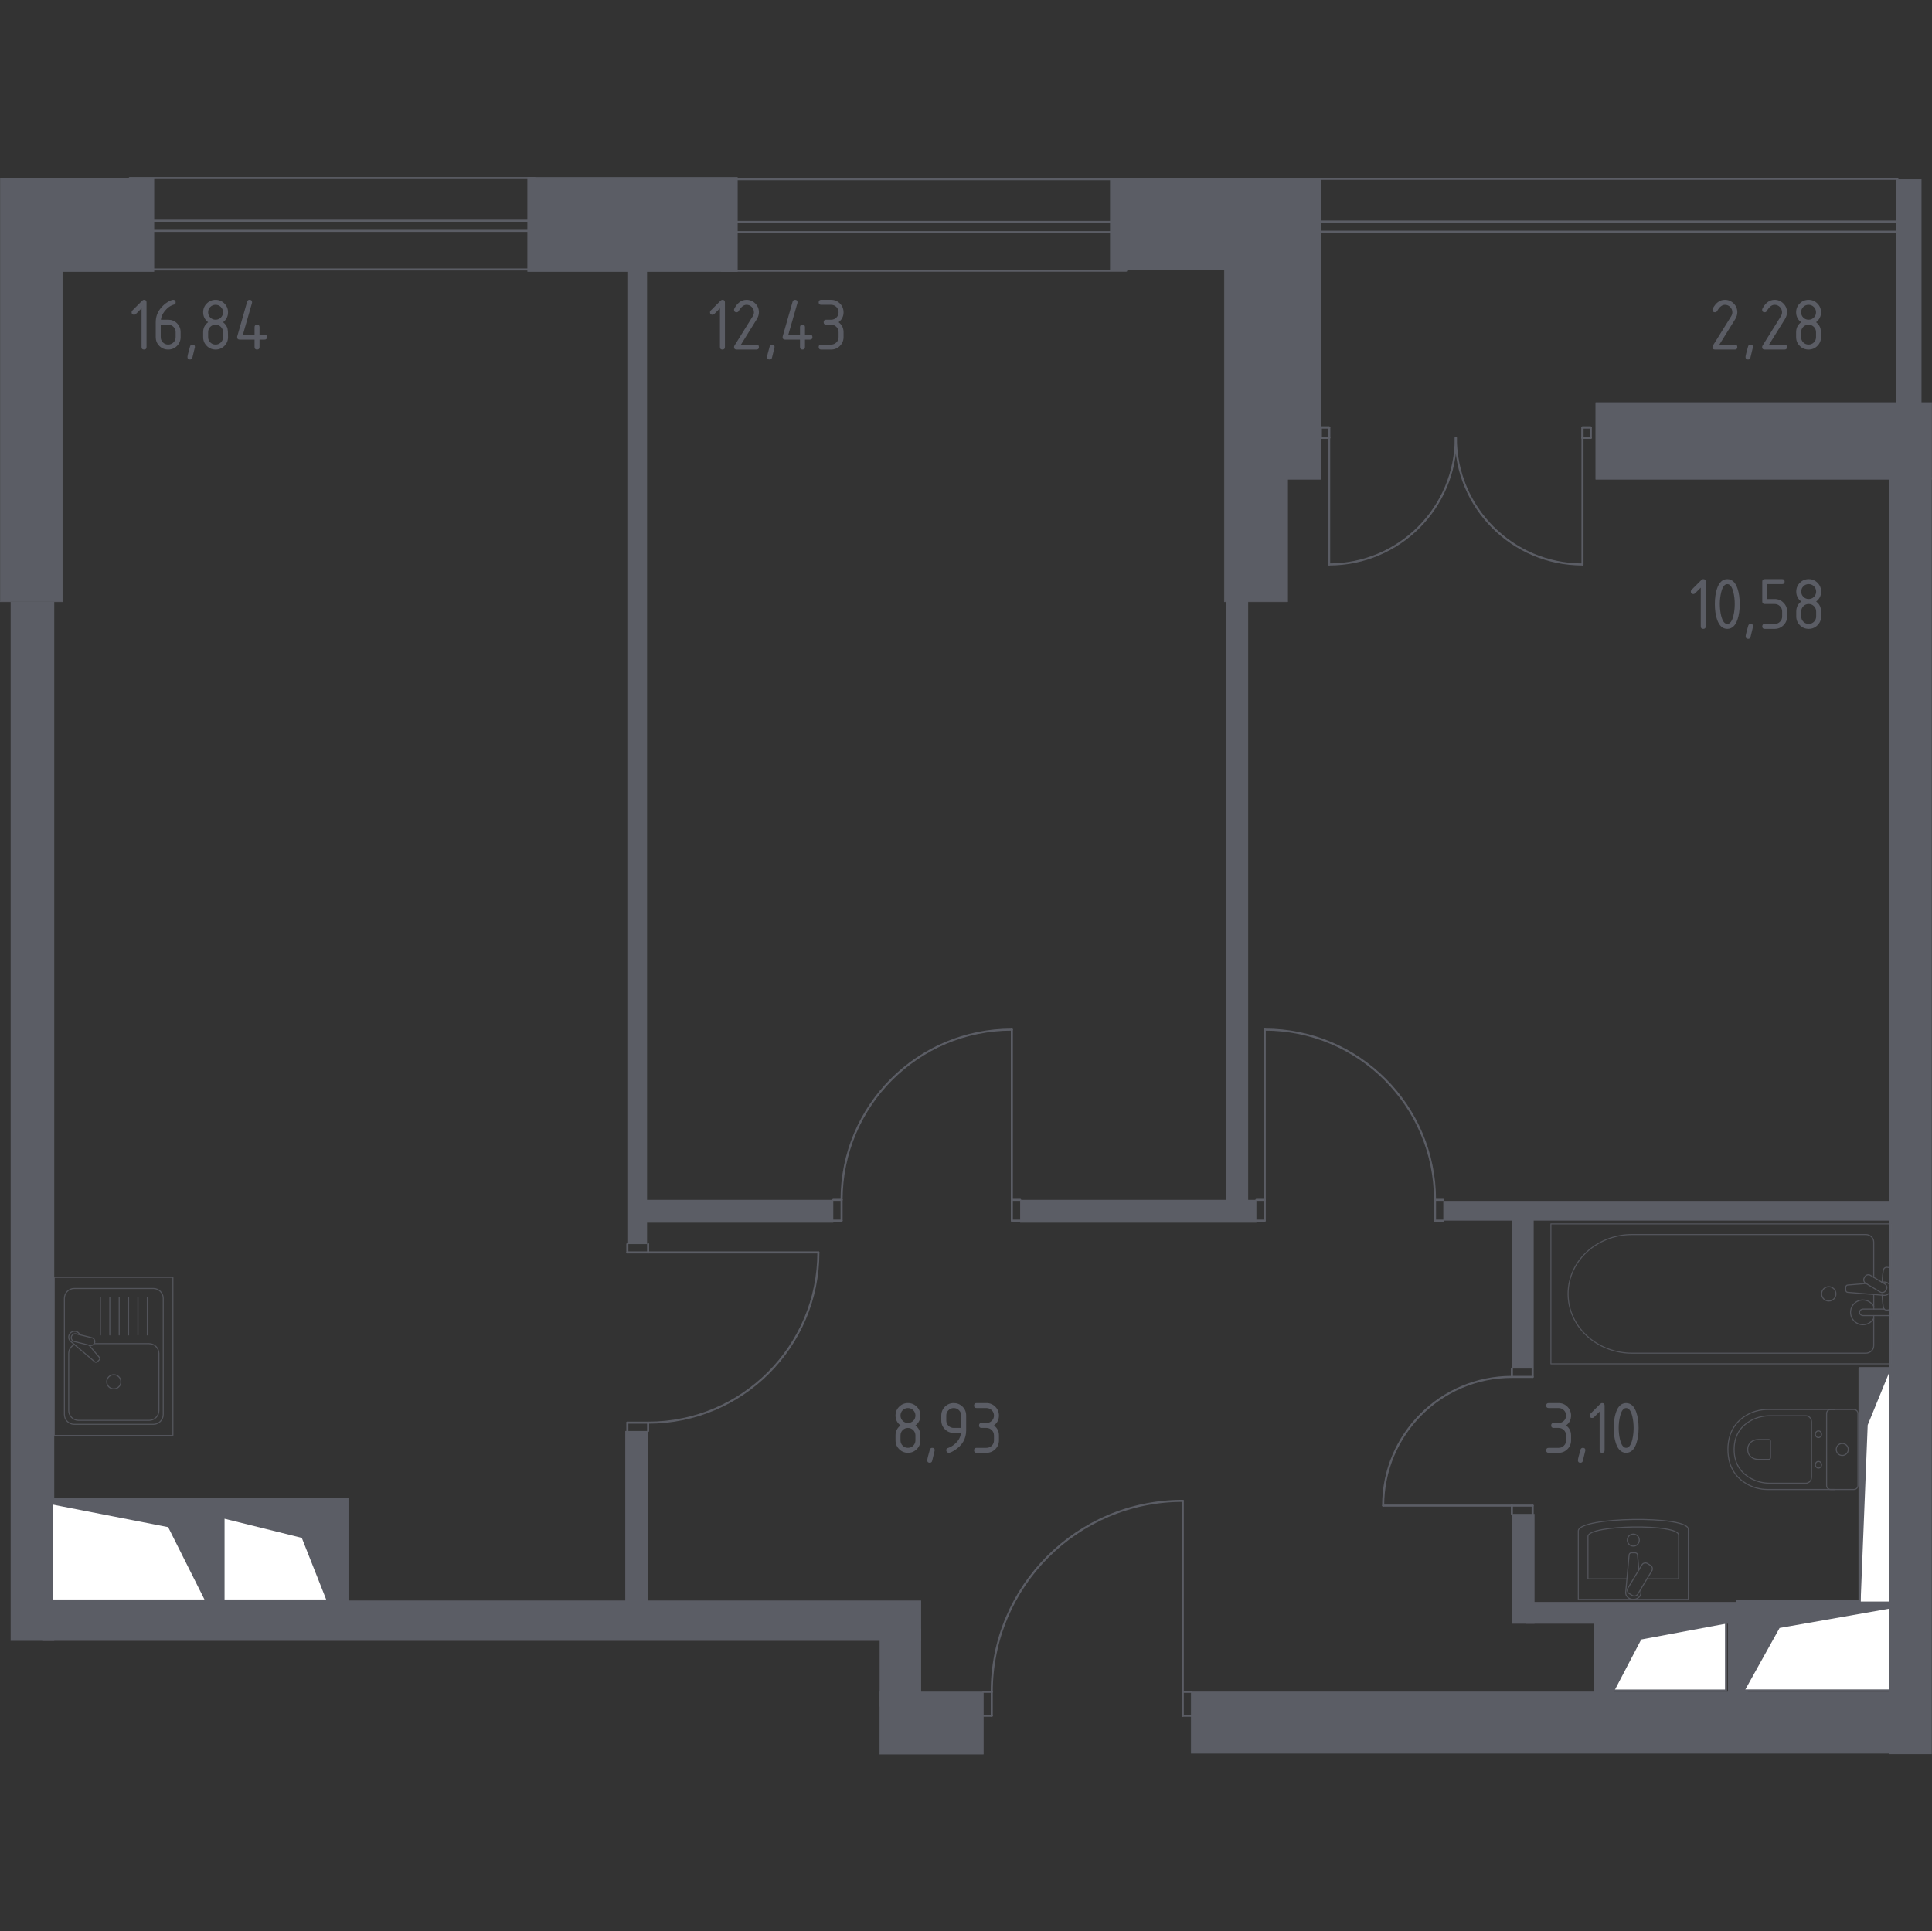 <?xml version="1.0" encoding="iso-8859-1"?>
<!-- Generator: Adobe Illustrator 25.2.0, SVG Export Plug-In . SVG Version: 6.00 Build 0)  -->
<svg version="1.1" xmlns="http://www.w3.org/2000/svg" xmlns:xlink="http://www.w3.org/1999/xlink" x="0px" y="0px"
	 viewBox="0 0 1000.228 1000" style="enable-background:new 0 0 1000.228 1000;" xml:space="preserve">
<rect x="0" y="0" width="1000.228" height="1000" fill="#333333" stroke="none"/>
<g id="&#x426;&#x432;&#x435;&#x442;_&#x43F;&#x43E;&#x43C;&#x435;&#x449;&#x435;&#x43D;&#x438;&#x439;">
</g>
<g id="&#x41C;&#x43E;&#x43A;&#x440;&#x430;&#x44F;_&#x437;&#x43E;&#x43D;&#x430;">
</g>
<g id="&#x41E;&#x43A;&#x43D;&#x430;_x2C__&#x434;&#x432;&#x435;&#x440;&#x438;">
	<g>
		
			<line style="fill:none;stroke:#5B5D65;stroke-width:1.066;stroke-linecap:round;stroke-linejoin:round;stroke-miterlimit:10;" x1="276.774" y1="92.172" x2="67.169" y2="92.172"/>
		
			<line style="fill:none;stroke:#5B5D65;stroke-width:1.066;stroke-linecap:round;stroke-linejoin:round;stroke-miterlimit:10;" x1="277.035" y1="119.547" x2="67.429" y2="119.547"/>
		
			<line style="fill:none;stroke:#5B5D65;stroke-width:1.066;stroke-linecap:round;stroke-linejoin:round;stroke-miterlimit:10;" x1="276.384" y1="139.547" x2="66.778" y2="139.547"/>
		
			<line style="fill:none;stroke:#5B5D65;stroke-width:1.066;stroke-linecap:round;stroke-linejoin:round;stroke-miterlimit:10;" x1="277.461" y1="114.282" x2="67.856" y2="114.282"/>
	</g>
	<g>
		
			<line style="fill:none;stroke:#5B5D65;stroke-width:1.066;stroke-linecap:round;stroke-linejoin:round;stroke-miterlimit:10;" x1="583.463" y1="92.807" x2="373.857" y2="92.807"/>
		
			<line style="fill:none;stroke:#5B5D65;stroke-width:1.066;stroke-linecap:round;stroke-linejoin:round;stroke-miterlimit:10;" x1="583.724" y1="120.181" x2="374.118" y2="120.181"/>
		
			<line style="fill:none;stroke:#5B5D65;stroke-width:1.066;stroke-linecap:round;stroke-linejoin:round;stroke-miterlimit:10;" x1="583.072" y1="140.181" x2="373.466" y2="140.181"/>
		
			<line style="fill:none;stroke:#5B5D65;stroke-width:1.066;stroke-linecap:round;stroke-linejoin:round;stroke-miterlimit:10;" x1="584.15" y1="114.916" x2="374.544" y2="114.916"/>
	</g>
	<g>
		
			<line style="fill:none;stroke:#5B5D65;stroke-width:1.066;stroke-linecap:round;stroke-linejoin:round;stroke-miterlimit:10;" x1="982.309" y1="92.605" x2="678.984" y2="92.605"/>
		
			<line style="fill:none;stroke:#5B5D65;stroke-width:1.066;stroke-linecap:round;stroke-linejoin:round;stroke-miterlimit:10;" x1="982.686" y1="119.979" x2="679.361" y2="119.979"/>
		
			<line style="fill:none;stroke:#5B5D65;stroke-width:1.066;stroke-linecap:round;stroke-linejoin:round;stroke-miterlimit:10;" x1="983.303" y1="114.715" x2="679.978" y2="114.715"/>
	</g>
	<g>
		<g>
			
				<path style="fill:none;stroke:#5B5D65;stroke-width:1.066;stroke-linecap:round;stroke-linejoin:round;stroke-miterlimit:10;" d="
				M654.773,533.107c48.686,0,88.149,39.463,88.149,88.149"/>
			
				<line style="fill:none;stroke:#5B5D65;stroke-width:1.066;stroke-linecap:round;stroke-linejoin:round;stroke-miterlimit:10;" x1="747.222" y1="632.006" x2="742.922" y2="632.006"/>
			
				<line style="fill:none;stroke:#5B5D65;stroke-width:1.066;stroke-linecap:round;stroke-linejoin:round;stroke-miterlimit:10;" x1="742.922" y1="632.006" x2="742.922" y2="621.256"/>
			
				<line style="fill:none;stroke:#5B5D65;stroke-width:1.066;stroke-linecap:round;stroke-linejoin:round;stroke-miterlimit:10;" x1="742.922" y1="621.256" x2="747.222" y2="621.256"/>
			
				<line style="fill:none;stroke:#5B5D65;stroke-width:1.066;stroke-linecap:round;stroke-linejoin:round;stroke-miterlimit:10;" x1="650.473" y1="621.256" x2="654.773" y2="621.256"/>
			
				<line style="fill:none;stroke:#5B5D65;stroke-width:1.066;stroke-linecap:round;stroke-linejoin:round;stroke-miterlimit:10;" x1="654.773" y1="621.256" x2="654.773" y2="632.006"/>
			
				<line style="fill:none;stroke:#5B5D65;stroke-width:1.066;stroke-linecap:round;stroke-linejoin:round;stroke-miterlimit:10;" x1="654.773" y1="632.006" x2="650.473" y2="632.006"/>
			
				<line style="fill:none;stroke:#5B5D65;stroke-width:1.066;stroke-linecap:round;stroke-linejoin:round;stroke-miterlimit:10;" x1="654.773" y1="621.256" x2="654.773" y2="533.107"/>
			
				<path style="fill:none;stroke:#5B5D65;stroke-width:1.066;stroke-linecap:round;stroke-linejoin:round;stroke-miterlimit:10;" d="
				M435.701,621.256c0-48.686,39.463-88.149,88.149-88.149"/>
			
				<line style="fill:none;stroke:#5B5D65;stroke-width:1.066;stroke-linecap:round;stroke-linejoin:round;stroke-miterlimit:10;" x1="431.4" y1="632.006" x2="435.701" y2="632.006"/>
			
				<line style="fill:none;stroke:#5B5D65;stroke-width:1.066;stroke-linecap:round;stroke-linejoin:round;stroke-miterlimit:10;" x1="435.701" y1="632.006" x2="435.701" y2="621.256"/>
			
				<line style="fill:none;stroke:#5B5D65;stroke-width:1.066;stroke-linecap:round;stroke-linejoin:round;stroke-miterlimit:10;" x1="435.701" y1="621.256" x2="431.4" y2="621.256"/>
			
				<line style="fill:none;stroke:#5B5D65;stroke-width:1.066;stroke-linecap:round;stroke-linejoin:round;stroke-miterlimit:10;" x1="528.15" y1="621.256" x2="523.85" y2="621.256"/>
			
				<line style="fill:none;stroke:#5B5D65;stroke-width:1.066;stroke-linecap:round;stroke-linejoin:round;stroke-miterlimit:10;" x1="523.85" y1="621.256" x2="523.85" y2="632.006"/>
			
				<line style="fill:none;stroke:#5B5D65;stroke-width:1.066;stroke-linecap:round;stroke-linejoin:round;stroke-miterlimit:10;" x1="523.85" y1="632.006" x2="528.15" y2="632.006"/>
			
				<line style="fill:none;stroke:#5B5D65;stroke-width:1.066;stroke-linecap:round;stroke-linejoin:round;stroke-miterlimit:10;" x1="523.85" y1="621.256" x2="523.85" y2="533.107"/>
			
				<path style="fill:none;stroke:#5B5D65;stroke-width:1.066;stroke-linecap:round;stroke-linejoin:round;stroke-miterlimit:10;" d="
				M716.08,779.559c0-36.808,29.842-66.649,66.649-66.649"/>
			
				<line style="fill:none;stroke:#5B5D65;stroke-width:1.066;stroke-linecap:round;stroke-linejoin:round;stroke-miterlimit:10;" x1="793.479" y1="708.61" x2="793.479" y2="712.91"/>
			
				<line style="fill:none;stroke:#5B5D65;stroke-width:1.066;stroke-linecap:round;stroke-linejoin:round;stroke-miterlimit:10;" x1="793.479" y1="712.91" x2="782.729" y2="712.91"/>
			
				<line style="fill:none;stroke:#5B5D65;stroke-width:1.066;stroke-linecap:round;stroke-linejoin:round;stroke-miterlimit:10;" x1="782.729" y1="712.91" x2="782.729" y2="708.61"/>
			
				<line style="fill:none;stroke:#5B5D65;stroke-width:1.066;stroke-linecap:round;stroke-linejoin:round;stroke-miterlimit:10;" x1="782.729" y1="783.859" x2="782.729" y2="779.559"/>
			
				<line style="fill:none;stroke:#5B5D65;stroke-width:1.066;stroke-linecap:round;stroke-linejoin:round;stroke-miterlimit:10;" x1="782.729" y1="779.559" x2="793.479" y2="779.559"/>
			
				<line style="fill:none;stroke:#5B5D65;stroke-width:1.066;stroke-linecap:round;stroke-linejoin:round;stroke-miterlimit:10;" x1="782.729" y1="779.559" x2="716.08" y2="779.559"/>
			
				<path style="fill:none;stroke:#5B5D65;stroke-width:1.066;stroke-linecap:round;stroke-linejoin:round;stroke-miterlimit:10;" d="
				M753.705,226.691c0,36.216-29.358,65.575-65.575,65.575"/>
			
				<path style="fill:none;stroke:#5B5D65;stroke-width:1.066;stroke-linecap:round;stroke-linejoin:round;stroke-miterlimit:10;" d="
				M819.279,292.266c-36.217,0-65.575-29.358-65.575-65.575"/>
			
				<polyline style="fill-rule:evenodd;clip-rule:evenodd;fill:none;stroke:#5B5D65;stroke-width:1.066;stroke-linecap:round;stroke-linejoin:round;stroke-miterlimit:10;" points="
				823.579,221.316 819.279,221.316 819.279,226.691 823.579,226.691 823.579,221.316 			"/>
			
				<polyline style="fill-rule:evenodd;clip-rule:evenodd;fill:none;stroke:#5B5D65;stroke-width:1.066;stroke-linecap:round;stroke-linejoin:round;stroke-miterlimit:10;" points="
				683.831,226.691 688.13,226.691 688.13,221.316 683.831,221.316 683.831,226.691 			"/>
			
				<line style="fill:none;stroke:#5B5D65;stroke-width:1.066;stroke-linecap:round;stroke-linejoin:round;stroke-miterlimit:10;" x1="823.579" y1="221.316" x2="819.279" y2="221.316"/>
			
				<line style="fill:none;stroke:#5B5D65;stroke-width:1.066;stroke-linecap:round;stroke-linejoin:round;stroke-miterlimit:10;" x1="819.279" y1="221.316" x2="819.279" y2="226.691"/>
			
				<line style="fill:none;stroke:#5B5D65;stroke-width:1.066;stroke-linecap:round;stroke-linejoin:round;stroke-miterlimit:10;" x1="819.279" y1="226.691" x2="823.579" y2="226.691"/>
			
				<line style="fill:none;stroke:#5B5D65;stroke-width:1.066;stroke-linecap:round;stroke-linejoin:round;stroke-miterlimit:10;" x1="683.831" y1="226.691" x2="688.13" y2="226.691"/>
			
				<line style="fill:none;stroke:#5B5D65;stroke-width:1.066;stroke-linecap:round;stroke-linejoin:round;stroke-miterlimit:10;" x1="688.13" y1="226.691" x2="688.13" y2="221.316"/>
			
				<line style="fill:none;stroke:#5B5D65;stroke-width:1.066;stroke-linecap:round;stroke-linejoin:round;stroke-miterlimit:10;" x1="688.13" y1="221.316" x2="683.831" y2="221.316"/>
			
				<line style="fill:none;stroke:#5B5D65;stroke-width:1.066;stroke-linecap:round;stroke-linejoin:round;stroke-miterlimit:10;" x1="688.13" y1="226.691" x2="688.13" y2="292.266"/>
			
				<line style="fill:none;stroke:#5B5D65;stroke-width:1.066;stroke-linecap:round;stroke-linejoin:round;stroke-miterlimit:10;" x1="819.279" y1="226.691" x2="819.279" y2="292.266"/>
			
				<path style="fill:none;stroke:#5B5D65;stroke-width:1.066;stroke-linecap:round;stroke-linejoin:round;stroke-miterlimit:10;" d="
				M423.683,648.475L423.683,648.475c0,48.676-39.463,88.149-88.15,88.149"/>
			
				<line style="fill:none;stroke:#5B5D65;stroke-width:1.066;stroke-linecap:round;stroke-linejoin:round;stroke-miterlimit:10;" x1="324.783" y1="740.924" x2="324.783" y2="736.624"/>
			
				<line style="fill:none;stroke:#5B5D65;stroke-width:1.066;stroke-linecap:round;stroke-linejoin:round;stroke-miterlimit:10;" x1="324.783" y1="736.624" x2="335.533" y2="736.624"/>
			
				<line style="fill:none;stroke:#5B5D65;stroke-width:1.066;stroke-linecap:round;stroke-linejoin:round;stroke-miterlimit:10;" x1="335.533" y1="736.624" x2="335.533" y2="740.924"/>
			
				<line style="fill:none;stroke:#5B5D65;stroke-width:1.066;stroke-linecap:round;stroke-linejoin:round;stroke-miterlimit:10;" x1="335.533" y1="644.175" x2="335.533" y2="648.475"/>
			
				<line style="fill:none;stroke:#5B5D65;stroke-width:1.066;stroke-linecap:round;stroke-linejoin:round;stroke-miterlimit:10;" x1="335.533" y1="648.475" x2="324.783" y2="648.475"/>
			
				<line style="fill:none;stroke:#5B5D65;stroke-width:1.066;stroke-linecap:round;stroke-linejoin:round;stroke-miterlimit:10;" x1="324.783" y1="648.475" x2="324.783" y2="644.175"/>
			
				<line style="fill:none;stroke:#5B5D65;stroke-width:1.066;stroke-linecap:round;stroke-linejoin:round;stroke-miterlimit:10;" x1="335.533" y1="648.475" x2="423.683" y2="648.475"/>
			
				<path style="fill:none;stroke:#5B5D65;stroke-width:1.066;stroke-linecap:round;stroke-linejoin:round;stroke-miterlimit:10;" d="
				M513.444,875.997L513.444,875.997c0-54.62,44.279-98.899,98.899-98.899"/>
			
				<line style="fill:none;stroke:#5B5D65;stroke-width:1.066;stroke-linecap:round;stroke-linejoin:round;stroke-miterlimit:10;" x1="509.144" y1="888.359" x2="513.444" y2="888.359"/>
			
				<line style="fill:none;stroke:#5B5D65;stroke-width:1.066;stroke-linecap:round;stroke-linejoin:round;stroke-miterlimit:10;" x1="513.444" y1="888.359" x2="513.444" y2="875.997"/>
			
				<line style="fill:none;stroke:#5B5D65;stroke-width:1.066;stroke-linecap:round;stroke-linejoin:round;stroke-miterlimit:10;" x1="513.444" y1="875.997" x2="509.144" y2="875.997"/>
			
				<line style="fill:none;stroke:#5B5D65;stroke-width:1.066;stroke-linecap:round;stroke-linejoin:round;stroke-miterlimit:10;" x1="616.644" y1="875.997" x2="612.344" y2="875.997"/>
			
				<line style="fill:none;stroke:#5B5D65;stroke-width:1.066;stroke-linecap:round;stroke-linejoin:round;stroke-miterlimit:10;" x1="612.344" y1="875.997" x2="612.344" y2="888.359"/>
			
				<line style="fill:none;stroke:#5B5D65;stroke-width:1.066;stroke-linecap:round;stroke-linejoin:round;stroke-miterlimit:10;" x1="612.344" y1="888.359" x2="616.644" y2="888.359"/>
			
				<line style="fill:none;stroke:#5B5D65;stroke-width:1.066;stroke-linecap:round;stroke-linejoin:round;stroke-miterlimit:10;" x1="612.344" y1="875.997" x2="612.344" y2="777.097"/>
		</g>
		
			<line style="fill:none;stroke:#5B5D65;stroke-width:1.066;stroke-linecap:round;stroke-linejoin:round;stroke-miterlimit:10;" x1="793.479" y1="779.559" x2="793.479" y2="783.859"/>
	</g>
</g>
<g id="&#x41F;&#x443;&#x43D;&#x43A;&#x442;&#x438;&#x440;">
</g>
<g id="&#x41F;&#x435;&#x440;&#x435;&#x433;&#x43E;&#x440;&#x43E;&#x434;&#x43A;&#x438;">
	<g>
		<rect x="747.222" y="621.794" style="fill:#5B5D65;" width="231.708" height="10.213"/>
		<rect x="981.574" y="92.839" style="fill:#5B5D65;" width="13.23" height="116.653"/>
		<rect x="977.84" y="247.116" style="fill:#5B5D65;" width="22.274" height="661.13"/>
	</g>
	<polygon style="fill:#5B5D65;" points="903.229,832.331 903.229,877.749 898.698,877.749 898.698,828.568 990.314,828.568 
		990.314,832.331 	"/>
	
		<rect x="169.676" y="775.515" transform="matrix(-1 -4.517820e-11 4.517820e-11 -1 350.103 1606.01)" style="fill:#5B5D65;" width="10.75" height="54.98"/>
	
		<rect x="104.977" y="777.998" transform="matrix(-1 -4.517820e-11 4.517820e-11 -1 220.704 1610.977)" style="fill:#5B5D65;" width="10.75" height="54.98"/>
	
		<rect x="24.401" y="775.515" transform="matrix(-1 -2.701363e-11 2.701363e-11 -1 197.682 1561.779)" style="fill:#5B5D65;" width="148.879" height="10.75"/>
	<rect x="5.511" y="311.616" style="fill:#5B5D65;" width="22.575" height="537.969"/>
	<rect x="21.872" y="828.697" style="fill:#5B5D65;" width="455.011" height="20.888"/>
	<rect x="455.395" y="843.231" style="fill:#5B5D65;" width="21.489" height="40.414"/>
	<rect x="323.708" y="740.924" style="fill:#5B5D65;" width="11.825" height="90.579"/>
	<rect x="324.783" y="137.328" style="fill:#5B5D65;" width="10.212" height="506.847"/>
	<rect x="330.158" y="621.256" style="fill:#5B5D65;" width="101.242" height="11.825"/>
	<rect x="528.15" y="621.256" style="fill:#5B5D65;" width="122.323" height="11.825"/>
	<rect x="634.918" y="308.661" style="fill:#5B5D65;" width="11.288" height="321.2"/>
	<rect x="782.729" y="783.859" style="fill:#5B5D65;" width="11.732" height="56.846"/>
	<rect x="782.729" y="628.727" style="fill:#5B5D65;" width="11.288" height="79.882"/>
	<rect x="790.131" y="829.441" style="fill:#5B5D65;" width="111.048" height="11.264"/>
	<rect x="825.051" y="837.397" style="fill:#5B5D65;" width="10.278" height="39.816"/>
	<rect x="894.575" y="835.79" style="fill:#5B5D65;" width="10.309" height="41.423"/>
</g>
<g id="&#x41C;&#x435;&#x431;&#x435;&#x43B;&#x44C;">
	<g style="opacity:0.8;">
		
			<path style="fill:none;stroke:#5B5D65;stroke-width:0.533;stroke-linecap:round;stroke-linejoin:round;stroke-miterlimit:10;" d="
			M949.69,771.212H915.2c-3.759,0-7.478-0.943-10.809-2.848c-4.749-2.719-9.815-7.943-9.815-17.861
			c0-9.925,5.067-15.149,9.815-17.868c3.331-1.905,7.05-2.84,10.809-2.84l34.491,0"/>
		
			<path style="fill:none;stroke:#5B5D65;stroke-width:0.533;stroke-linecap:round;stroke-linejoin:round;stroke-miterlimit:10;" d="
			M937.866,764.794c0,1.757-1.319,3.174-2.952,3.174h-18.582c-3.375,0-6.721-0.793-9.72-2.4c-4.27-2.294-8.822-6.699-8.822-15.065
			c0-8.361,4.552-12.767,8.822-15.061c2.999-1.611,6.345-2.4,9.72-2.4l18.582,0c1.633,0,2.952,1.417,2.952,3.174L937.866,764.794z"
			/>
		
			<path style="fill:none;stroke:#5B5D65;stroke-width:0.533;stroke-linecap:round;stroke-linejoin:round;stroke-miterlimit:10;" d="
			M916.613,754.701c0,0.519-0.387,0.935-0.866,0.935h-5.461c-0.994,0-1.976-0.234-2.86-0.709c-1.249-0.668-2.59-1.969-2.59-4.42
			c0-2.458,1.341-3.759,2.59-4.427c0.884-0.475,1.867-0.709,2.86-0.709h5.461c0.479,0,0.866,0.416,0.866,0.932V754.701z"/>
		
			<path style="fill:none;stroke:#5B5D65;stroke-width:0.533;stroke-linecap:round;stroke-linejoin:round;stroke-miterlimit:10;" d="
			M941.438,756.677c-0.884,0-1.596,0.771-1.596,1.728c0,0.946,0.712,1.717,1.596,1.717c0.884,0,1.604-0.771,1.604-1.717
			C943.042,757.448,942.322,756.677,941.438,756.677z"/>
		
			<path style="fill:none;stroke:#5B5D65;stroke-width:0.533;stroke-linecap:round;stroke-linejoin:round;stroke-miterlimit:10;" d="
			M941.438,740.885c-0.884,0-1.596,0.771-1.596,1.724c0,0.946,0.712,1.717,1.596,1.717c0.884,0,1.604-0.771,1.604-1.717
			C943.042,741.656,942.322,740.885,941.438,740.885z"/>
		
			<path style="fill:none;stroke:#5B5D65;stroke-width:0.533;stroke-linecap:round;stroke-linejoin:round;stroke-miterlimit:10;" d="
			M945.657,731.866l0,37.278c0,1.143,0.928,2.068,2.068,2.068l12.084,0c1.14,0,2.068-0.924,2.068-2.068l0-37.278
			c0-1.147-0.928-2.071-2.068-2.071h-12.084C946.585,729.795,945.657,730.72,945.657,731.866z"/>
		
			<path style="fill:none;stroke:#5B5D65;stroke-width:0.533;stroke-linecap:round;stroke-linejoin:round;stroke-miterlimit:10;" d="
			M953.77,747.398c-1.721,0-3.109,1.392-3.109,3.105c0,1.713,1.388,3.105,3.109,3.105c1.717,0,3.105-1.392,3.105-3.105
			C956.875,748.79,955.487,747.398,953.77,747.398z"/>
	</g>
	<g style="opacity:0.8;">
		
			<path style="fill:none;stroke:#5B5D65;stroke-width:0.533;stroke-linecap:round;stroke-linejoin:round;stroke-miterlimit:10;" d="
			M817.117,828.136v-35.457c0-7.4,56.95-8.153,56.95-0.88v36.338H817.117z"/>
		
			<path style="fill:none;stroke:#5B5D65;stroke-width:0.533;stroke-linecap:round;stroke-linejoin:round;stroke-miterlimit:10;" d="
			M842.281,817.492h-20.164v-21.96c0-6.111,46.948-6.736,46.948-0.727v22.687h-16.394"/>
		
			<path style="fill:none;stroke:#5B5D65;stroke-width:0.533;stroke-linecap:round;stroke-linejoin:round;stroke-miterlimit:10;" d="
			M849.396,822.932l0.135,1.481c0.164,1.783-1.322,3.474-3.499,3.697c-0.146,0.018-0.292,0.026-0.442,0.026
			c-0.146,0-0.292-0.007-0.438-0.026c-2.174-0.223-3.664-1.914-3.503-3.697l1.768-19.334c0-0.621,0.614-1.114,1.37-1.114h1.615
			c0.756,0,1.37,0.493,1.37,1.114l0.707,7.766"/>
		
			<path style="fill:none;stroke:#5B5D65;stroke-width:0.533;stroke-linecap:round;stroke-linejoin:round;stroke-miterlimit:10;" d="
			M854.47,810.497l-1.585-0.957c-0.975-0.588-2.254-0.27-2.842,0.709l-7.251,12.036c-0.588,0.979-0.27,2.261,0.705,2.845
			l1.585,0.957c0.975,0.588,2.254,0.27,2.842-0.709l7.251-12.043C855.762,812.363,855.445,811.081,854.47,810.497z"/>
		
			<path style="fill:none;stroke:#5B5D65;stroke-width:0.533;stroke-linecap:round;stroke-linejoin:round;stroke-miterlimit:10;" d="
			M848.691,797.42c0-1.717-1.388-3.105-3.101-3.105c-1.713,0-3.101,1.388-3.101,3.105c0,1.713,1.388,3.101,3.101,3.101
			C847.303,800.521,848.691,799.133,848.691,797.42z"/>
	</g>
	<g id="_x33_2_10_" style="opacity:0.8;">
		
			<line style="fill:none;stroke:#5B5D65;stroke-width:0.533;stroke-linecap:round;stroke-linejoin:round;stroke-miterlimit:10;" x1="970.062" y1="670.255" x2="970.062" y2="677.814"/>
		
			<path style="fill:none;stroke:#5B5D65;stroke-width:0.533;stroke-linecap:round;stroke-linejoin:round;stroke-miterlimit:10;" d="
			M970.062,681.164v15.623c0,2.133-1.867,3.857-4.164,3.857H845.011c-8.248,0-16.211-2.845-22.318-7.978
			c-14.494-12.189-14.494-33.287,0-45.473c6.107-5.139,14.07-7.985,22.318-7.985l120.887,0c2.298,0,4.164,1.732,4.164,3.865v18.294"
			/>
		
			<rect x="802.933" y="633.685" style="fill:none;stroke:#5B5D65;stroke-width:0.533;stroke-linecap:round;stroke-linejoin:round;stroke-miterlimit:10;" width="176.025" height="72.481"/>
		
			<path style="fill:none;stroke:#5B5D65;stroke-width:0.533;stroke-linecap:round;stroke-linejoin:round;stroke-miterlimit:10;" d="
			M943.083,669.928c0,2.049,1.658,3.708,3.708,3.708c2.046,0,3.708-1.658,3.708-3.708c0-2.049-1.662-3.711-3.708-3.711
			C944.741,666.217,943.083,667.879,943.083,669.928z"/>
		
			<path style="fill:none;stroke:#5B5D65;stroke-width:0.533;stroke-linecap:round;stroke-linejoin:round;stroke-miterlimit:10;" d="
			M978.956,677.814v3.35h-5.457h-0.373h-8.624c0,0-1.775-0.062-1.775-1.673s1.775-1.677,1.775-1.677h8.624h0.373h2.014"/>
		<g>
			
				<path style="fill:none;stroke:#5B5D65;stroke-width:0.533;stroke-linecap:round;stroke-linejoin:round;stroke-miterlimit:10;" d="
				M974.264,663.896l1.087-0.09c1.724-0.139,3.357,1.158,3.58,3.057c0.015,0.128,0.022,0.252,0.022,0.384
				c0,0.128-0.007,0.256-0.022,0.383c-0.223,1.899-1.856,3.196-3.58,3.061l-18.717-1.545c-0.595,0-1.078-0.533-1.078-1.194v-1.406
				c0-0.665,0.482-1.191,1.078-1.191l9.481-0.784"/>
			
				<path style="fill:none;stroke:#5B5D65;stroke-width:0.533;stroke-linecap:round;stroke-linejoin:round;stroke-miterlimit:10;" d="
				M965.507,661.041l-0.332,0.548c-0.584,0.979-0.27,2.257,0.709,2.842l7.51,4.526c0.975,0.588,2.254,0.27,2.845-0.701l0.329-0.559
				c0.588-0.968,0.267-2.25-0.705-2.838l-7.514-4.522C967.373,659.748,966.095,660.062,965.507,661.041z"/>
			
				<path style="fill:none;stroke:#5B5D65;stroke-width:0.533;stroke-linecap:round;stroke-linejoin:round;stroke-miterlimit:10;" d="
				M974.417,663.992c0.143-2.641,0.413-6.073,0.879-6.991c0.654-1.279,2.473-0.712,2.473-0.712h1.162v21.924h-1.162
				c0,0-1.819,0.563-2.473-0.716c-0.459-0.903-0.728-4.254-0.873-6.881"/>
		</g>
		
			<path style="fill:none;stroke:#5B5D65;stroke-width:0.533;stroke-linecap:round;stroke-linejoin:round;stroke-miterlimit:10;" d="
			M970.062,682.61c-1.095,1.957-3.188,3.28-5.589,3.28c-3.536,0-6.403-2.864-6.403-6.4c0-3.536,2.867-6.4,6.403-6.4
			c2.4,0,4.494,1.322,5.589,3.28"/>
	</g>
	<g style="opacity:0.8;">
		
			<rect x="28.106" y="661.376" style="fill:none;stroke:#5B5D65;stroke-width:0.533;stroke-linecap:round;stroke-linejoin:round;stroke-miterlimit:10;" width="61.407" height="81.87"/>
		
			<path style="fill:none;stroke:#5B5D65;stroke-width:0.533;stroke-linecap:round;stroke-linejoin:round;stroke-miterlimit:10;" d="
			M84.508,672.244l0,60.126c0,2.827-2.292,5.116-5.116,5.116H38.455c-2.827,0-5.116-2.289-5.116-5.116l0-60.126
			c0-2.823,2.289-5.112,5.116-5.112h40.937C82.215,667.132,84.508,669.421,84.508,672.244z"/>
		
			<path style="fill:none;stroke:#5B5D65;stroke-width:0.533;stroke-linecap:round;stroke-linejoin:round;stroke-miterlimit:10;" d="
			M58.923,711.788c2.029,0,3.668,1.639,3.668,3.664c0,2.022-1.639,3.664-3.668,3.664c-2.022,0-3.664-1.643-3.664-3.664
			C55.258,713.427,56.901,711.788,58.923,711.788z"/>
		
			<line style="fill:none;stroke:#5B5D65;stroke-width:0.533;stroke-linecap:round;stroke-linejoin:round;stroke-miterlimit:10;" x1="76.277" y1="691.198" x2="76.277" y2="671.609"/>
		
			<line style="fill:none;stroke:#5B5D65;stroke-width:0.533;stroke-linecap:round;stroke-linejoin:round;stroke-miterlimit:10;" x1="71.422" y1="691.198" x2="71.422" y2="671.609"/>
		
			<line style="fill:none;stroke:#5B5D65;stroke-width:0.533;stroke-linecap:round;stroke-linejoin:round;stroke-miterlimit:10;" x1="66.562" y1="691.198" x2="66.562" y2="671.609"/>
		
			<line style="fill:none;stroke:#5B5D65;stroke-width:0.533;stroke-linecap:round;stroke-linejoin:round;stroke-miterlimit:10;" x1="61.706" y1="691.198" x2="61.706" y2="671.609"/>
		
			<line style="fill:none;stroke:#5B5D65;stroke-width:0.533;stroke-linecap:round;stroke-linejoin:round;stroke-miterlimit:10;" x1="56.851" y1="691.198" x2="56.851" y2="671.609"/>
		
			<line style="fill:none;stroke:#5B5D65;stroke-width:0.533;stroke-linecap:round;stroke-linejoin:round;stroke-miterlimit:10;" x1="51.995" y1="691.198" x2="51.995" y2="671.609"/>
		
			<path style="fill:none;stroke:#5B5D65;stroke-width:0.533;stroke-linecap:round;stroke-linejoin:round;stroke-miterlimit:10;" d="
			M41.547,691.145l-0.741-0.875c-0.975-1.144-2.787-1.354-4.09-0.318c-0.09,0.069-0.173,0.141-0.249,0.224
			c-0.083,0.072-0.155,0.162-0.228,0.249c-1.036,1.303-0.823,3.116,0.325,4.091l12.495,10.589c0.361,0.368,0.989,0.339,1.401-0.069
			l0.866-0.867c0.404-0.411,0.44-1.04,0.069-1.404l-5.32-6.277"/>
		
			<path style="fill:none;stroke:#5B5D65;stroke-width:0.533;stroke-linecap:round;stroke-linejoin:round;stroke-miterlimit:10;" d="
			M49.03,695.112L49.03,695.112c-0.267,1.094-1.386,1.765-2.48,1.495l-8.094-2.014c-1.09-0.267-1.762-1.383-1.491-2.477
			c0.271-1.09,1.386-1.758,2.484-1.491l8.087,2.007C48.633,692.902,49.3,694.015,49.03,695.112z"/>
		
			<path style="fill:none;stroke:#5B5D65;stroke-width:0.533;stroke-linecap:round;stroke-linejoin:round;stroke-miterlimit:10;" d="
			M48.768,695.715h28.393c2.823,0,5.116,2.289,5.116,5.112l0,29.482c0,2.827-2.292,5.12-5.116,5.12l-36.475,0
			c-2.827,0-5.119-2.293-5.119-5.119l0-29.482c0-2.056,1.216-3.829,2.969-4.64"/>
	</g>
</g>
<g id="&#x428;&#x430;&#x445;&#x442;&#x44B;">
	<g>
		
			<rect x="902.719" y="832.331" style="fill:#FFFFFF;stroke:#5B5D65;stroke-width:1.066;stroke-linecap:round;stroke-linejoin:round;stroke-miterlimit:10;" width="75.711" height="42.927"/>
		
			<polygon style="fill:#5B5D65;stroke:#5B5D65;stroke-width:1.066;stroke-linecap:round;stroke-linejoin:round;stroke-miterlimit:10;" points="
			902.719,875.258 920.988,842.428 978.429,832.331 902.719,832.331 		"/>
	</g>
	<g>
		
			<rect x="835.251" y="840.132" style="fill:#FFFFFF;stroke:#5B5D65;stroke-width:1.066;stroke-linecap:round;stroke-linejoin:round;stroke-miterlimit:10;" width="58.352" height="35.193"/>
		
			<polygon style="fill:#5B5D65;stroke:#5B5D65;stroke-width:1.066;stroke-linecap:round;stroke-linejoin:round;stroke-miterlimit:10;" points="
			835.251,875.325 849.332,848.41 893.603,840.132 835.251,840.132 		"/>
	</g>
	<g>
		
			<rect x="909.893" y="761.287" transform="matrix(-9.566863e-08 1 -1 -9.566863e-08 1739.665 -201.44)" style="fill:#FFFFFF;stroke:#5B5D65;stroke-width:1.066;stroke-linecap:round;stroke-linejoin:round;stroke-miterlimit:10;" width="121.319" height="15.65"/>
		
			<polygon style="fill:#5B5D65;stroke:#5B5D65;stroke-width:1.066;stroke-linecap:round;stroke-linejoin:round;stroke-miterlimit:10;" points="
			978.378,708.453 966.409,737.728 962.727,829.772 962.727,708.453 		"/>
	</g>
	<g>
		
			<rect x="26.718" y="778.394" transform="matrix(-1 -4.389633e-08 4.389633e-08 -1 133.427 1607.085)" style="fill:#FFFFFF;stroke:#5B5D65;stroke-width:1.066;stroke-linecap:round;stroke-linejoin:round;stroke-miterlimit:10;" width="79.991" height="50.297"/>
		
			<polygon style="fill:#5B5D65;stroke:#5B5D65;stroke-width:1.066;stroke-linecap:round;stroke-linejoin:round;stroke-miterlimit:10;" points="
			106.709,828.691 87.407,790.225 26.718,778.394 106.709,778.394 		"/>
	</g>
	<g>
		
			<rect x="115.727" y="785.685" transform="matrix(-1 -5.569205e-08 5.569205e-08 -1 285.371 1614.382)" style="fill:#FFFFFF;stroke:#5B5D65;stroke-width:1.066;stroke-linecap:round;stroke-linejoin:round;stroke-miterlimit:10;" width="53.918" height="43.012"/>
		
			<polygon style="fill:#5B5D65;stroke:#5B5D65;stroke-width:1.066;stroke-linecap:round;stroke-linejoin:round;stroke-miterlimit:10;" points="
			169.644,828.697 156.634,795.802 115.727,785.685 169.645,785.685 		"/>
	</g>
</g>
<g id="&#x41D;&#x435;&#x441;&#x443;&#x449;&#x438;&#x435;">
	
		<rect x="0.114" y="92.317" style="fill:#5B5D65;stroke:#5B5D65;stroke-width:0.228;stroke-linecap:round;stroke-linejoin:round;stroke-miterlimit:10;" width="32.271" height="219.298"/>
	
		<rect x="15.54" y="92.317" style="fill:#5B5D65;stroke:#5B5D65;stroke-width:0.228;stroke-linecap:round;stroke-linejoin:round;stroke-miterlimit:10;" width="64.145" height="48.375"/>
	
		<rect x="826.135" y="208.416" style="fill:#5B5D65;stroke:#5B5D65;stroke-width:0.228;stroke-linecap:round;stroke-linejoin:round;stroke-miterlimit:10;" width="173.979" height="39.774"/>
	
		<rect x="574.836" y="92.317" style="fill:#5B5D65;stroke:#5B5D65;stroke-width:0.228;stroke-linecap:round;stroke-linejoin:round;stroke-miterlimit:10;" width="108.994" height="47.317"/>
	
		<rect x="633.843" y="124.976" style="fill:#5B5D65;stroke:#5B5D65;stroke-width:0.228;stroke-linecap:round;stroke-linejoin:round;stroke-miterlimit:10;" width="32.787" height="186.64"/>
	
		<rect x="662.169" y="124.965" style="fill:#5B5D65;stroke:#5B5D65;stroke-width:0.228;stroke-linecap:round;stroke-linejoin:round;stroke-miterlimit:10;" width="21.661" height="123.226"/>
	
		<rect x="273.184" y="91.774" style="fill:#5B5D65;stroke:#5B5D65;stroke-width:0.228;stroke-linecap:round;stroke-linejoin:round;stroke-miterlimit:10;" width="108.574" height="48.918"/>
	
		<rect x="616.644" y="875.972" style="fill:#5B5D65;stroke:#5B5D65;stroke-width:0.228;stroke-linecap:round;stroke-linejoin:round;stroke-miterlimit:10;" width="381.217" height="31.855"/>
	
		<rect x="455.395" y="875.997" style="fill:#5B5D65;stroke:#5B5D65;stroke-width:0.228;stroke-linecap:round;stroke-linejoin:round;stroke-miterlimit:10;" width="53.749" height="32.25"/>
</g>
<g id="&#x421;&#x43B;&#x43E;&#x439;_13">
</g>
<g id="&#x41B;&#x435;&#x441;&#x442;&#x43D;&#x438;&#x446;&#x44B;_x2C__&#x43B;&#x438;&#x444;&#x442;&#x44B;">
</g>
<g id="&#x41F;&#x43B;&#x43E;&#x449;&#x430;&#x434;&#x438;">
	<g>
		<path style="fill:#5B5D65;" d="M73.285,159.649l-2.959,2.959c-0.248,0.243-0.548,0.365-0.9,0.365c-0.861,0-1.292-0.43-1.292-1.288
			c0-0.351,0.124-0.65,0.371-0.897l5.034-5.034c0.338-0.338,0.683-0.507,1.034-0.507c0.858,0,1.288,0.429,1.288,1.288v23.181
			c0,0.858-0.43,1.288-1.288,1.288s-1.288-0.429-1.288-1.287V159.649z"/>
		<path style="fill:#5B5D65;" d="M89.648,155.246c0.858,0,1.287,0.429,1.287,1.288c0,0.638-0.214,1.008-0.644,1.112
			c-1.912,0.481-3.584,1.626-5.015,3.434c-1.132,1.431-1.789,2.92-1.971,4.468h3.766c1.821,0,3.35,0.625,4.586,1.874
			c1.235,1.249,1.854,2.771,1.854,4.566v2.576c0,1.795-0.628,3.317-1.883,4.566c-1.256,1.249-2.774,1.873-4.557,1.873
			c-1.795,0-3.317-0.621-4.565-1.863c-1.249-1.242-1.874-2.754-1.874-4.537v-7.766c0-2.914,0.97-5.47,2.908-7.668
			c1.509-1.704,3.154-2.914,4.937-3.629C88.984,155.344,89.375,155.246,89.648,155.246z M83.209,168.124v6.439
			c0,1.08,0.374,1.994,1.122,2.741c0.748,0.749,1.661,1.122,2.741,1.122s1.993-0.377,2.741-1.132
			c0.748-0.754,1.122-1.665,1.122-2.731v-2.576c0-1.08-0.377-1.994-1.132-2.742c-0.754-0.748-1.665-1.122-2.731-1.122H83.209z"/>
		<path style="fill:#5B5D65;" d="M99.636,178.427c0.858,0,1.288,0.423,1.288,1.269c0,0.117-0.442,1.944-1.327,5.483
			c-0.156,0.65-0.572,0.976-1.249,0.976c-0.858,0-1.288-0.429-1.288-1.288c0-0.585,0.442-2.407,1.327-5.463
			C98.569,178.752,98.985,178.427,99.636,178.427z"/>
		<path style="fill:#5B5D65;" d="M111.614,181.003c-1.782,0-3.301-0.627-4.556-1.883c-1.256-1.255-1.884-2.774-1.884-4.556v-2.576
			c0-2.133,0.859-3.851,2.576-5.151c-1.717-1.301-2.576-3.018-2.576-5.151c0-1.782,0.628-3.301,1.884-4.556
			c1.255-1.255,2.773-1.883,4.556-1.883s3.301,0.627,4.557,1.883c1.255,1.255,1.883,2.774,1.883,4.556
			c0,2.134-0.858,3.851-2.576,5.151c1.236,0.937,2.017,2.088,2.342,3.454c0.156,0.69,0.234,2.114,0.234,4.273
			c0,1.782-0.628,3.301-1.883,4.556C114.915,180.375,113.397,181.003,111.614,181.003z M111.614,165.549
			c1.08,0,1.993-0.374,2.741-1.122s1.122-1.662,1.122-2.742c0-1.066-0.377-1.977-1.132-2.732c-0.754-0.754-1.665-1.131-2.731-1.131
			c-1.08,0-1.993,0.374-2.741,1.122s-1.122,1.662-1.122,2.741c0,1.08,0.374,1.994,1.122,2.742S110.534,165.549,111.614,165.549z
			 M111.614,178.427c1.08,0,1.993-0.374,2.741-1.122c0.748-0.748,1.122-1.662,1.122-2.741v-2.576c0-1.066-0.377-1.977-1.132-2.732
			c-0.754-0.754-1.665-1.132-2.731-1.132c-1.08,0-1.993,0.375-2.741,1.122c-0.748,0.748-1.122,1.662-1.122,2.742v2.576
			c0,1.08,0.374,1.994,1.122,2.741C109.621,178.054,110.534,178.427,111.614,178.427z"/>
		<path style="fill:#5B5D65;" d="M122.777,174.564c0-0.143,0.014-0.26,0.039-0.352l5.151-18.029
			c0.183-0.625,0.599-0.937,1.249-0.937c0.858,0,1.288,0.43,1.288,1.291c0,0.117-0.016,0.241-0.045,0.372l-4.696,16.367h6.029
			v-3.863c0-0.858,0.429-1.288,1.287-1.288s1.288,0.43,1.288,1.288v3.863h2.575c0.859,0,1.288,0.429,1.288,1.288
			c0,0.858-0.429,1.288-1.288,1.288h-2.575v3.864c0,0.858-0.43,1.288-1.288,1.288s-1.287-0.429-1.287-1.288v-3.864h-7.728
			C123.207,175.851,122.777,175.422,122.777,174.564z"/>
	</g>
	<g>
		<path style="fill:#5B5D65;" d="M372.729,159.651l-2.959,2.959c-0.248,0.243-0.548,0.365-0.9,0.365
			c-0.861,0-1.292-0.43-1.292-1.288c0-0.351,0.124-0.65,0.371-0.897l5.034-5.034c0.338-0.338,0.683-0.507,1.034-0.507
			c0.858,0,1.288,0.429,1.288,1.288v23.181c0,0.858-0.43,1.288-1.288,1.288s-1.288-0.429-1.288-1.287V159.651z"/>
		<path style="fill:#5B5D65;" d="M386.463,155.248c1.782,0,3.301,0.627,4.557,1.883c1.255,1.255,1.883,2.774,1.883,4.556
			c0,1.223-0.391,2.458-1.171,3.708l-8.117,13.034h8c0.858,0,1.288,0.429,1.288,1.288c0,0.858-0.43,1.288-1.288,1.288h-10.303
			c-0.858,0-1.288-0.429-1.288-1.288c0-0.26,0.072-0.507,0.216-0.741l9.442-15.162c0.43-0.689,0.645-1.398,0.645-2.127
			c0-1.066-0.377-1.977-1.132-2.731c-0.754-0.754-1.665-1.131-2.731-1.131c-1.457,0-2.804,1.08-4.039,3.239
			c-0.234,0.417-0.604,0.625-1.112,0.625c-0.858,0-1.288-0.429-1.288-1.288c0-0.195,0.039-0.371,0.117-0.527
			C381.741,156.789,383.849,155.248,386.463,155.248z"/>
		<path style="fill:#5B5D65;" d="M399.723,178.429c0.858,0,1.288,0.423,1.288,1.269c0,0.117-0.442,1.944-1.327,5.483
			c-0.156,0.65-0.572,0.976-1.249,0.976c-0.858,0-1.288-0.429-1.288-1.288c0-0.585,0.442-2.407,1.327-5.463
			C398.656,178.754,399.072,178.429,399.723,178.429z"/>
		<path style="fill:#5B5D65;" d="M405.158,174.565c0-0.143,0.014-0.26,0.039-0.352l5.151-18.029
			c0.183-0.625,0.599-0.937,1.249-0.937c0.858,0,1.288,0.43,1.288,1.291c0,0.117-0.016,0.241-0.045,0.372l-4.696,16.367h6.029
			v-3.863c0-0.858,0.429-1.288,1.287-1.288s1.288,0.43,1.288,1.288v3.863h2.575c0.859,0,1.288,0.429,1.288,1.288
			c0,0.858-0.429,1.288-1.288,1.288h-2.575v3.864c0,0.858-0.43,1.288-1.288,1.288s-1.287-0.429-1.287-1.288v-3.864h-7.728
			C405.588,175.853,405.158,175.424,405.158,174.565z"/>
		<path style="fill:#5B5D65;" d="M430.28,168.126h-2.575c-0.859,0-1.288-0.429-1.288-1.288s0.429-1.288,1.288-1.288h2.575
			c1.08,0,1.993-0.374,2.741-1.122s1.122-1.662,1.122-2.742c0-1.066-0.377-1.977-1.132-2.732c-0.754-0.754-1.665-1.131-2.731-1.131
			h-5.151c-0.858,0-1.288-0.429-1.288-1.288c0-0.858,0.43-1.288,1.288-1.288h5.151c1.782,0,3.301,0.631,4.557,1.893
			c1.255,1.262,1.883,2.777,1.883,4.546c0,2.134-0.858,3.851-2.576,5.151c1.718,1.301,2.576,3.018,2.576,5.151v2.576
			c0,1.782-0.631,3.301-1.893,4.556c-1.263,1.255-2.778,1.883-4.547,1.883h-5.151c-0.858,0-1.288-0.429-1.288-1.288
			c0-0.859,0.43-1.288,1.288-1.288h5.151c1.08,0,1.993-0.374,2.741-1.122c0.748-0.748,1.122-1.662,1.122-2.741v-2.576
			c0-1.066-0.377-1.977-1.132-2.732C432.258,168.503,431.347,168.126,430.28,168.126z"/>
	</g>
	<g>
		<path style="fill:#5B5D65;" d="M880.514,304.264l-2.959,2.96c-0.248,0.243-0.548,0.364-0.9,0.364c-0.861,0-1.292-0.43-1.292-1.288
			c0-0.352,0.124-0.65,0.371-0.897l5.034-5.034c0.338-0.338,0.683-0.508,1.034-0.508c0.858,0,1.288,0.43,1.288,1.288v23.181
			c0,0.858-0.43,1.288-1.288,1.288s-1.288-0.429-1.288-1.287V304.264z"/>
		<path style="fill:#5B5D65;" d="M900.688,312.74c0,3.07-0.378,5.724-1.132,7.961c-1.105,3.278-2.875,4.917-5.308,4.917
			s-4.202-1.633-5.308-4.897c-0.754-2.237-1.132-4.897-1.132-7.98s0.378-5.743,1.132-7.98c1.105-3.266,2.875-4.898,5.308-4.898
			s4.202,1.64,5.308,4.918C900.31,307.016,900.688,309.669,900.688,312.74z M898.111,312.74c0-2.134-0.228-4.144-0.683-6.029
			c-0.689-2.85-1.75-4.273-3.181-4.273c-1.418,0-2.472,1.431-3.161,4.293c-0.468,1.925-0.702,3.929-0.702,6.01
			c0,2.12,0.228,4.13,0.683,6.029c0.689,2.849,1.75,4.273,3.181,4.273s2.491-1.425,3.181-4.273
			C897.884,316.87,898.111,314.86,898.111,312.74z"/>
		<path style="fill:#5B5D65;" d="M906.329,323.042c0.858,0,1.288,0.423,1.288,1.268c0,0.117-0.442,1.944-1.327,5.483
			c-0.156,0.65-0.572,0.976-1.249,0.976c-0.858,0-1.288-0.43-1.288-1.288c0-0.585,0.442-2.406,1.327-5.463
			C905.263,323.368,905.679,323.042,906.329,323.042z"/>
		<path style="fill:#5B5D65;" d="M912.352,311.452v-10.303c0-0.858,0.43-1.288,1.288-1.288h9.015c0.858,0,1.288,0.43,1.288,1.288
			s-0.43,1.288-1.288,1.288h-7.727v7.727h3.863c1.782,0,3.301,0.631,4.557,1.893c1.255,1.263,1.883,2.778,1.883,4.547v2.575
			c0,1.782-0.631,3.302-1.893,4.557c-1.263,1.255-2.778,1.883-4.547,1.883h-5.151c-0.858,0-1.288-0.43-1.288-1.288
			s0.43-1.287,1.288-1.287h5.151c1.08,0,1.993-0.374,2.741-1.122s1.122-1.662,1.122-2.742v-2.575c0-1.066-0.377-1.978-1.132-2.731
			c-0.754-0.755-1.665-1.132-2.731-1.132h-5.151C912.781,312.74,912.352,312.31,912.352,311.452z"/>
		<path style="fill:#5B5D65;" d="M936.393,325.618c-1.782,0-3.301-0.628-4.556-1.883c-1.256-1.255-1.884-2.774-1.884-4.557v-2.575
			c0-2.134,0.859-3.851,2.576-5.151c-1.717-1.301-2.576-3.018-2.576-5.151c0-1.782,0.628-3.301,1.884-4.556
			c1.255-1.256,2.773-1.884,4.556-1.884s3.301,0.628,4.557,1.884c1.255,1.255,1.883,2.773,1.883,4.556
			c0,2.134-0.858,3.851-2.576,5.151c1.236,0.937,2.017,2.088,2.342,3.454c0.156,0.689,0.234,2.113,0.234,4.272
			c0,1.782-0.628,3.302-1.883,4.557C939.693,324.99,938.175,325.618,936.393,325.618z M936.393,310.163
			c1.08,0,1.993-0.374,2.741-1.122c0.748-0.747,1.122-1.661,1.122-2.741c0-1.066-0.377-1.978-1.132-2.731
			c-0.754-0.755-1.665-1.132-2.731-1.132c-1.08,0-1.993,0.374-2.741,1.122s-1.122,1.662-1.122,2.741c0,1.08,0.374,1.994,1.122,2.741
			C934.399,309.789,935.313,310.163,936.393,310.163z M936.393,323.042c1.08,0,1.993-0.374,2.741-1.122s1.122-1.662,1.122-2.742
			v-2.575c0-1.066-0.377-1.978-1.132-2.731c-0.754-0.755-1.665-1.132-2.731-1.132c-1.08,0-1.993,0.374-2.741,1.122
			s-1.122,1.661-1.122,2.741v2.575c0,1.08,0.374,1.994,1.122,2.742S935.313,323.042,936.393,323.042z"/>
	</g>
	<g>
		<path style="fill:#5B5D65;" d="M893.004,155.247c1.782,0,3.301,0.627,4.557,1.883c1.255,1.255,1.883,2.774,1.883,4.556
			c0,1.223-0.391,2.458-1.171,3.708l-8.117,13.034h8c0.858,0,1.288,0.429,1.288,1.288c0,0.858-0.43,1.288-1.288,1.288h-10.303
			c-0.858,0-1.288-0.429-1.288-1.288c0-0.26,0.072-0.507,0.216-0.741l9.442-15.162c0.43-0.689,0.645-1.398,0.645-2.127
			c0-1.066-0.377-1.977-1.132-2.731c-0.754-0.754-1.665-1.131-2.731-1.131c-1.457,0-2.804,1.08-4.039,3.239
			c-0.234,0.417-0.604,0.625-1.112,0.625c-0.858,0-1.288-0.429-1.288-1.288c0-0.195,0.039-0.371,0.117-0.527
			C888.282,156.788,890.39,155.247,893.004,155.247z"/>
		<path style="fill:#5B5D65;" d="M906.263,178.428c0.858,0,1.288,0.423,1.288,1.269c0,0.117-0.442,1.944-1.327,5.483
			c-0.156,0.65-0.572,0.976-1.249,0.976c-0.858,0-1.288-0.429-1.288-1.288c0-0.585,0.442-2.407,1.327-5.463
			C905.196,178.753,905.612,178.428,906.263,178.428z"/>
		<path style="fill:#5B5D65;" d="M918.726,155.247c1.782,0,3.301,0.627,4.557,1.883c1.255,1.255,1.883,2.774,1.883,4.556
			c0,1.223-0.391,2.458-1.171,3.708l-8.117,13.034h8c0.858,0,1.288,0.429,1.288,1.288c0,0.858-0.43,1.288-1.288,1.288h-10.303
			c-0.858,0-1.288-0.429-1.288-1.288c0-0.26,0.072-0.507,0.216-0.741l9.442-15.162c0.43-0.689,0.645-1.398,0.645-2.127
			c0-1.066-0.377-1.977-1.132-2.731c-0.754-0.754-1.665-1.131-2.731-1.131c-1.457,0-2.804,1.08-4.039,3.239
			c-0.234,0.417-0.604,0.625-1.112,0.625c-0.858,0-1.288-0.429-1.288-1.288c0-0.195,0.039-0.371,0.117-0.527
			C914.004,156.788,916.111,155.247,918.726,155.247z"/>
		<path style="fill:#5B5D65;" d="M936.327,181.003c-1.782,0-3.301-0.627-4.556-1.883c-1.256-1.255-1.884-2.774-1.884-4.556v-2.576
			c0-2.133,0.859-3.851,2.576-5.151c-1.717-1.301-2.576-3.018-2.576-5.151c0-1.782,0.628-3.301,1.884-4.556
			c1.255-1.255,2.773-1.883,4.556-1.883s3.301,0.627,4.557,1.883c1.255,1.255,1.883,2.774,1.883,4.556
			c0,2.134-0.858,3.851-2.576,5.151c1.236,0.937,2.017,2.088,2.342,3.454c0.156,0.69,0.234,2.114,0.234,4.273
			c0,1.782-0.628,3.301-1.883,4.556C939.628,180.376,938.109,181.003,936.327,181.003z M936.327,165.549
			c1.08,0,1.993-0.374,2.741-1.122s1.122-1.662,1.122-2.742c0-1.066-0.377-1.977-1.132-2.732c-0.754-0.754-1.665-1.131-2.731-1.131
			c-1.08,0-1.993,0.374-2.741,1.122s-1.122,1.662-1.122,2.741c0,1.08,0.374,1.994,1.122,2.742S935.247,165.549,936.327,165.549z
			 M936.327,178.428c1.08,0,1.993-0.374,2.741-1.122c0.748-0.748,1.122-1.662,1.122-2.741v-2.576c0-1.066-0.377-1.977-1.132-2.732
			c-0.754-0.754-1.665-1.132-2.731-1.132c-1.08,0-1.993,0.375-2.741,1.122c-0.748,0.748-1.122,1.662-1.122,2.742v2.576
			c0,1.08,0.374,1.994,1.122,2.741C934.334,178.054,935.247,178.428,936.327,178.428z"/>
	</g>
	<g>
		<path style="fill:#5B5D65;" d="M470.067,752.228c-1.782,0-3.301-0.628-4.556-1.883c-1.256-1.255-1.884-2.774-1.884-4.557v-2.575
			c0-2.134,0.859-3.851,2.576-5.151c-1.717-1.301-2.576-3.018-2.576-5.151c0-1.782,0.628-3.301,1.884-4.556
			c1.255-1.256,2.773-1.884,4.556-1.884s3.301,0.628,4.557,1.884c1.255,1.255,1.883,2.773,1.883,4.556
			c0,2.134-0.858,3.851-2.576,5.151c1.236,0.937,2.017,2.088,2.342,3.454c0.156,0.689,0.234,2.113,0.234,4.272
			c0,1.782-0.628,3.302-1.883,4.557C473.368,751.6,471.85,752.228,470.067,752.228z M470.067,736.774
			c1.08,0,1.993-0.374,2.741-1.122c0.748-0.747,1.122-1.661,1.122-2.741c0-1.066-0.377-1.978-1.132-2.731
			c-0.754-0.755-1.665-1.132-2.731-1.132c-1.08,0-1.993,0.374-2.741,1.122s-1.122,1.662-1.122,2.741c0,1.08,0.374,1.994,1.122,2.741
			C468.074,736.4,468.987,736.774,470.067,736.774z M470.067,749.653c1.08,0,1.993-0.374,2.741-1.122s1.122-1.662,1.122-2.742
			v-2.575c0-1.066-0.377-1.978-1.132-2.731c-0.754-0.755-1.665-1.132-2.731-1.132c-1.08,0-1.993,0.374-2.741,1.122
			s-1.122,1.661-1.122,2.741v2.575c0,1.08,0.374,1.994,1.122,2.742S468.987,749.653,470.067,749.653z"/>
		<path style="fill:#5B5D65;" d="M482.631,749.653c0.858,0,1.288,0.423,1.288,1.268c0,0.117-0.442,1.944-1.327,5.483
			c-0.156,0.65-0.572,0.976-1.249,0.976c-0.858,0-1.288-0.43-1.288-1.288c0-0.585,0.442-2.406,1.327-5.463
			C481.564,749.978,481.98,749.653,482.631,749.653z"/>
		<path style="fill:#5B5D65;" d="M491.18,752.228c-0.339,0-0.638-0.13-0.897-0.391c-0.261-0.26-0.391-0.559-0.391-0.897
			c0-0.598,0.215-0.969,0.644-1.112c0.937-0.312,1.718-0.67,2.342-1.073c2.771-1.795,4.318-4.071,4.644-6.829h-3.766
			c-1.782,0-3.301-0.627-4.556-1.883c-1.256-1.255-1.884-2.773-1.884-4.556v-2.576c0-1.782,0.628-3.301,1.884-4.556
			c1.255-1.256,2.773-1.884,4.556-1.884c1.795,0,3.317,0.622,4.566,1.864c1.248,1.242,1.873,2.754,1.873,4.536v7.766
			c0,4.371-2.036,7.825-6.107,10.361C492.772,751.818,491.804,752.228,491.18,752.228z M497.618,739.35v-6.439
			c0-1.066-0.377-1.978-1.132-2.731c-0.754-0.755-1.665-1.132-2.731-1.132s-1.978,0.377-2.731,1.132
			c-0.755,0.754-1.132,1.665-1.132,2.731v2.576c0,1.079,0.374,1.993,1.122,2.741s1.661,1.122,2.741,1.122H497.618z"/>
		<path style="fill:#5B5D65;" d="M510.73,739.35h-2.575c-0.859,0-1.288-0.43-1.288-1.288s0.429-1.288,1.288-1.288h2.575
			c1.08,0,1.993-0.374,2.741-1.122c0.748-0.747,1.122-1.661,1.122-2.741c0-1.066-0.377-1.978-1.132-2.731
			c-0.754-0.755-1.665-1.132-2.731-1.132h-5.151c-0.858,0-1.288-0.43-1.288-1.288s0.43-1.288,1.288-1.288h5.151
			c1.782,0,3.301,0.632,4.557,1.894c1.255,1.262,1.883,2.777,1.883,4.546c0,2.134-0.858,3.851-2.576,5.151
			c1.718,1.301,2.576,3.018,2.576,5.151v2.575c0,1.782-0.631,3.302-1.893,4.557c-1.263,1.255-2.778,1.883-4.547,1.883h-5.151
			c-0.858,0-1.288-0.43-1.288-1.288s0.43-1.287,1.288-1.287h5.151c1.08,0,1.993-0.374,2.741-1.122s1.122-1.662,1.122-2.742v-2.575
			c0-1.066-0.377-1.978-1.132-2.731C512.707,739.727,511.796,739.35,510.73,739.35z"/>
	</g>
	<g>
		<path style="fill:#5B5D65;" d="M806.926,739.352h-2.575c-0.859,0-1.288-0.43-1.288-1.288s0.429-1.288,1.288-1.288h2.575
			c1.08,0,1.993-0.374,2.741-1.122c0.748-0.747,1.122-1.661,1.122-2.741c0-1.066-0.377-1.978-1.132-2.731
			c-0.754-0.755-1.665-1.132-2.731-1.132h-5.151c-0.858,0-1.288-0.43-1.288-1.288s0.43-1.288,1.288-1.288h5.151
			c1.782,0,3.301,0.632,4.557,1.894c1.255,1.262,1.883,2.777,1.883,4.546c0,2.134-0.858,3.851-2.576,5.151
			c1.718,1.301,2.576,3.018,2.576,5.151v2.575c0,1.782-0.631,3.302-1.893,4.557c-1.263,1.255-2.778,1.883-4.547,1.883h-5.151
			c-0.858,0-1.288-0.43-1.288-1.288s0.43-1.287,1.288-1.287h5.151c1.08,0,1.993-0.374,2.741-1.122s1.122-1.662,1.122-2.742v-2.575
			c0-1.066-0.377-1.978-1.132-2.731C808.903,739.729,807.992,739.352,806.926,739.352z"/>
		<path style="fill:#5B5D65;" d="M819.489,749.655c0.858,0,1.288,0.423,1.288,1.268c0,0.117-0.442,1.944-1.327,5.483
			c-0.156,0.65-0.572,0.976-1.249,0.976c-0.858,0-1.288-0.43-1.288-1.288c0-0.585,0.442-2.406,1.327-5.463
			C818.423,749.98,818.839,749.655,819.489,749.655z"/>
		<path style="fill:#5B5D65;" d="M828.154,730.876l-2.959,2.96c-0.248,0.243-0.548,0.364-0.9,0.364c-0.861,0-1.292-0.43-1.292-1.288
			c0-0.352,0.124-0.65,0.371-0.897l5.034-5.034c0.338-0.338,0.683-0.508,1.034-0.508c0.858,0,1.288,0.43,1.288,1.288v23.181
			c0,0.858-0.43,1.288-1.288,1.288s-1.288-0.429-1.288-1.287V730.876z"/>
		<path style="fill:#5B5D65;" d="M848.328,739.352c0,3.07-0.378,5.724-1.132,7.961c-1.105,3.278-2.875,4.917-5.308,4.917
			s-4.202-1.633-5.308-4.897c-0.754-2.237-1.132-4.897-1.132-7.98s0.378-5.743,1.132-7.98c1.105-3.266,2.875-4.898,5.308-4.898
			s4.202,1.64,5.308,4.918C847.95,733.628,848.328,736.282,848.328,739.352z M845.752,739.352c0-2.134-0.228-4.144-0.683-6.029
			c-0.689-2.85-1.75-4.273-3.181-4.273c-1.418,0-2.472,1.431-3.161,4.293c-0.468,1.925-0.702,3.929-0.702,6.01
			c0,2.12,0.228,4.13,0.683,6.029c0.689,2.849,1.75,4.273,3.181,4.273s2.491-1.425,3.181-4.273
			C845.524,743.482,845.752,741.472,845.752,739.352z"/>
	</g>
</g>
<g id="&#x422;&#x430;&#x431;&#x43B;&#x438;&#x447;&#x43A;&#x438;">
</g>
<g id="&#x42D;&#x442;&#x430;&#x436;_x2C__&#x441;&#x435;&#x43A;&#x446;&#x438;&#x438;">
</g>
</svg>
